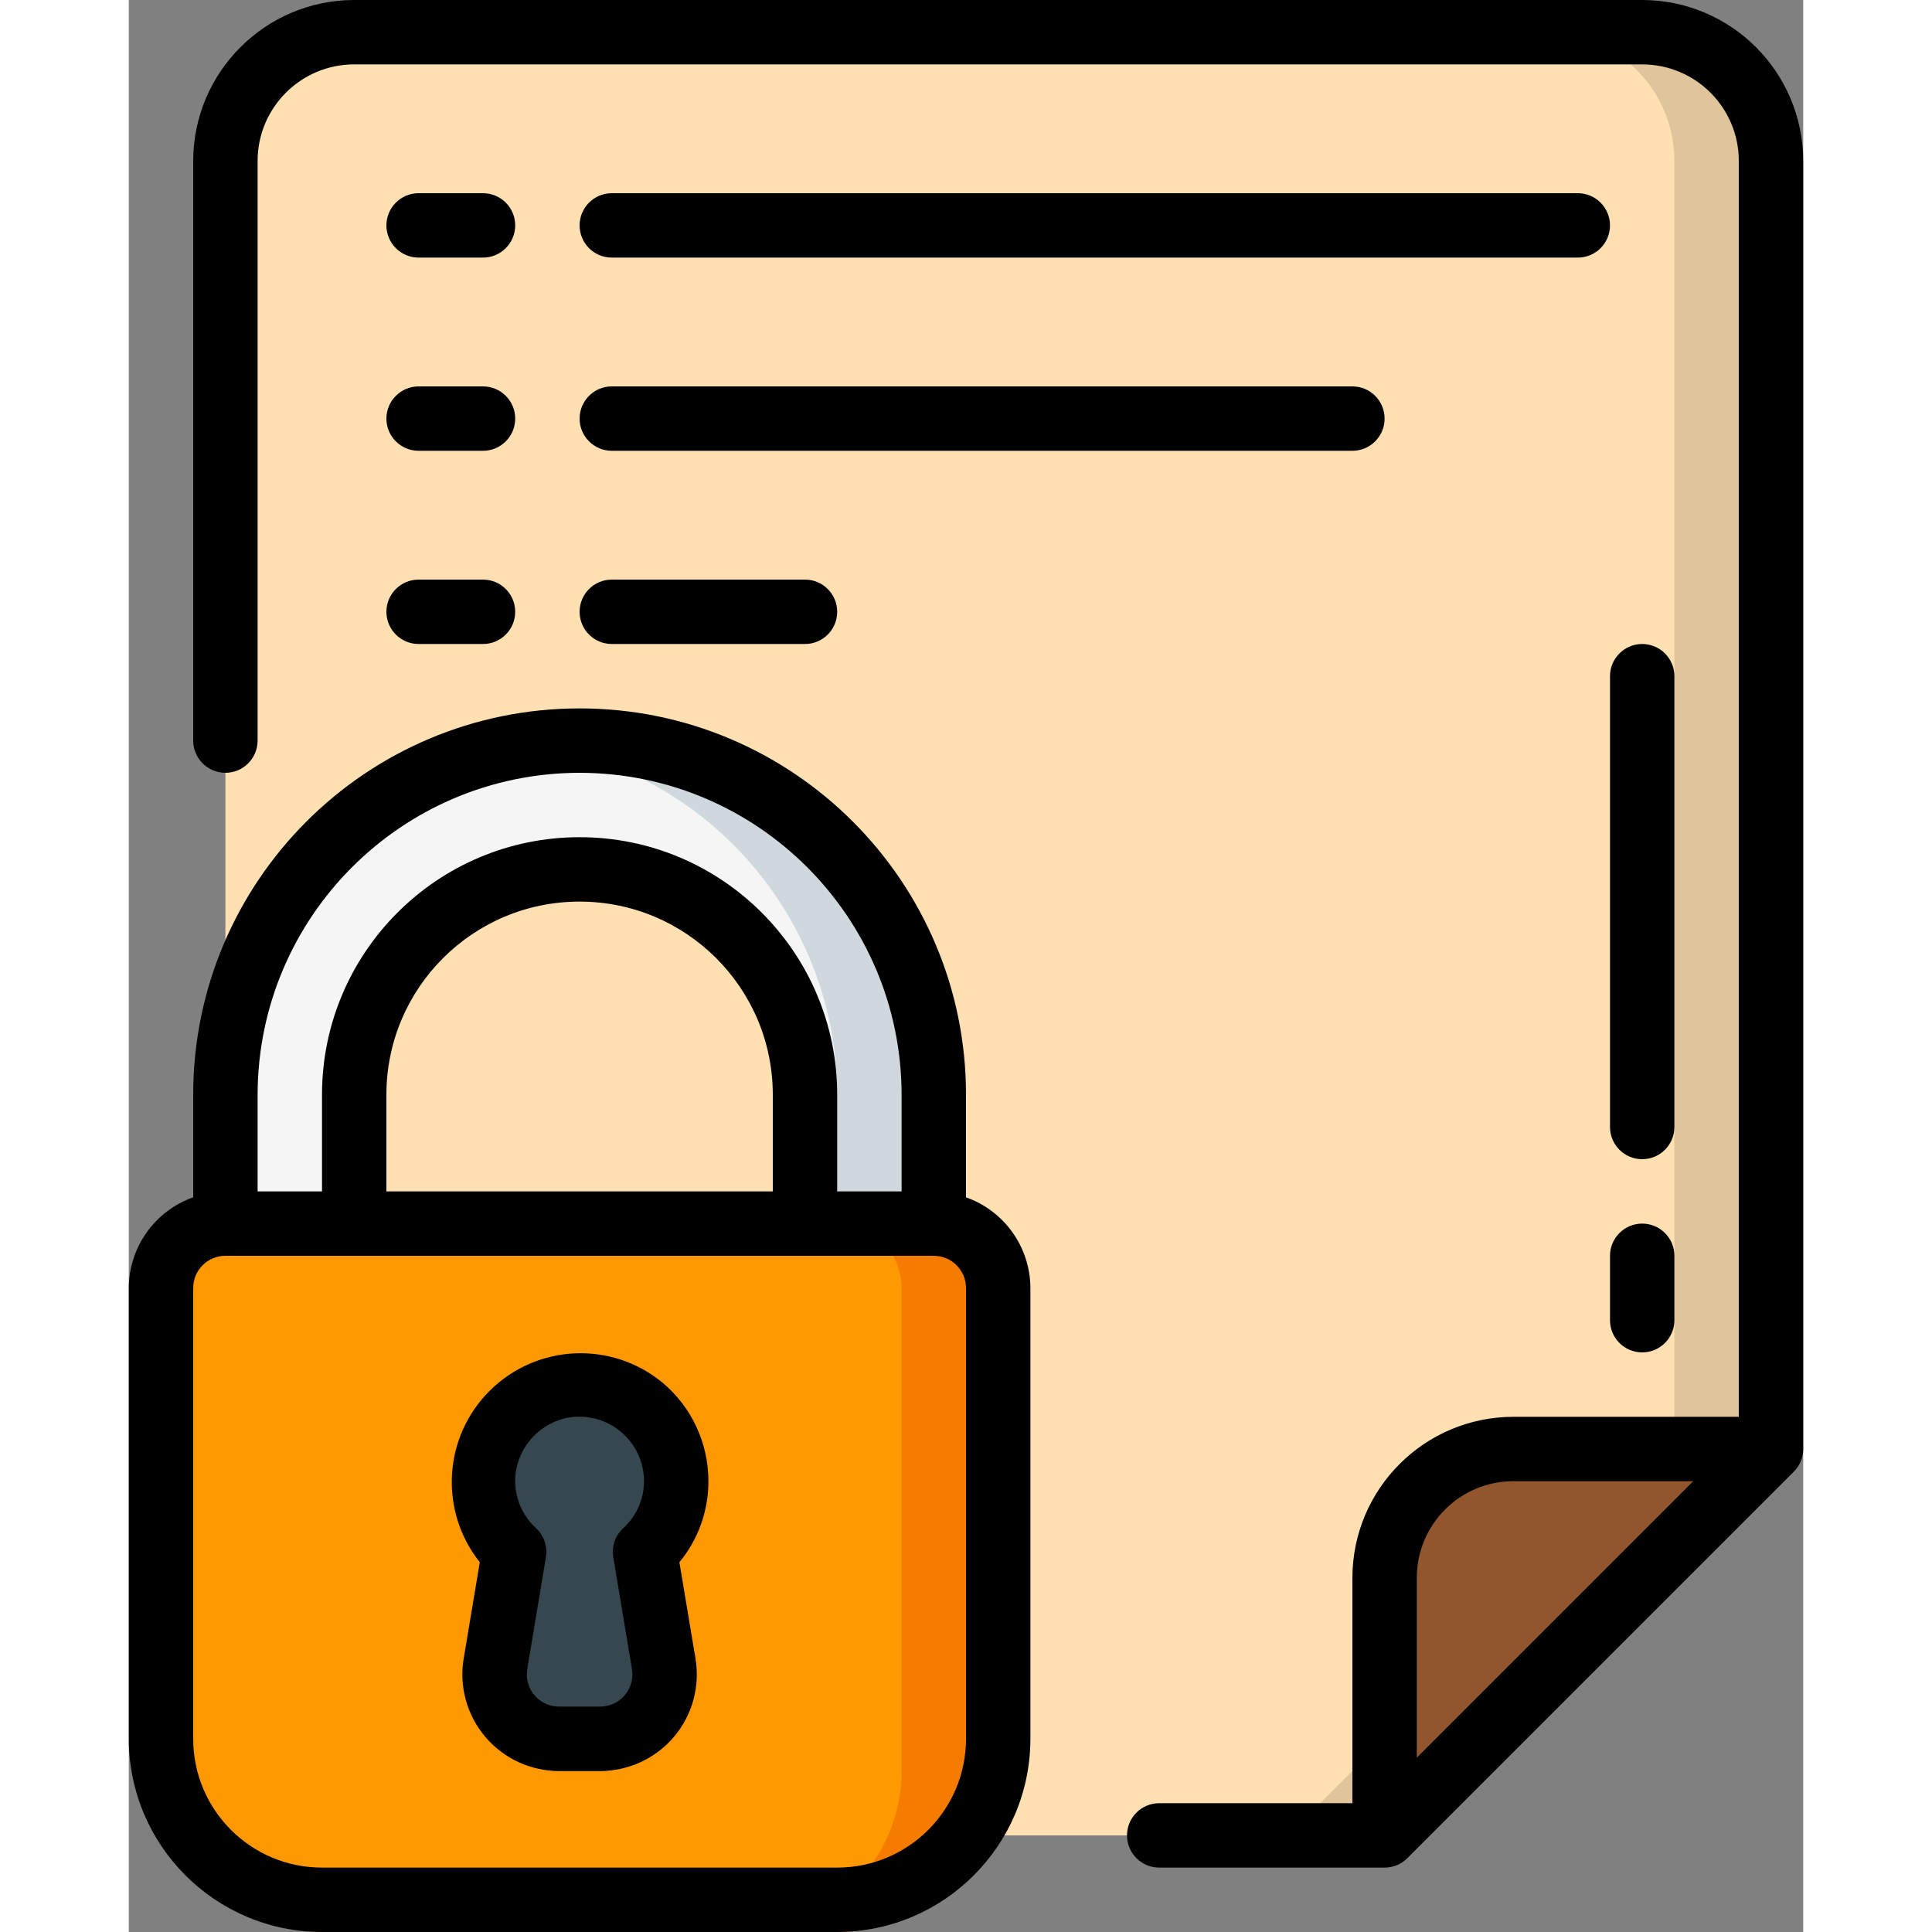 <svg height="512" viewBox="0 0 52 60" width="512" xmlns="http://www.w3.org/2000/svg"><rect x="0" y="0" width="52" height="60" fill="#808080" stroke="none"/><g id="Page-1" fill="none" fill-rule="evenodd"><g id="030---Locked-File" fill-rule="nonzero"><g id="Icons" transform="translate(1 1)"><path id="Shape" d="m2 4c0-2.209 1.791-4 4-4h40c2.209 0 4 1.791 4 4v40l-12 12h-32c-2.209 0-4-1.791-4-4z" fill="#ffe0b2"/><path id="Shape" d="m46 0h-3c2.209 0 4 1.791 4 4v40l-12 12h3l12-12v-40c0-2.209-1.791-4-4-4z" fill="#dfc49c"/><path id="Shape" d="m38 56v-8c0-2.209 1.791-4 4-4h8" fill="#91562d"/><path id="Shape" d="m2 37h22c1.105 0 2 .895 2 2v15c0 2.761-2.239 5-5 5h-16c-2.761 0-5-2.239-5-5v-15c0-1.105.895-2 2-2z" fill="#ff9801"/><path id="Shape" d="m24 37h-3c1.105 0 2 .895 2 2v15c0 2.761-2.239 5-5 5h3c2.761 0 5-2.239 5-5v-15c0-1.105-.895-2-2-2z" fill="#f57c00"/><path id="Shape" d="m2 37v-4c0-6.075 4.925-11 11-11 6.075 0 11 4.925 11 11v4m-4 0v-4c0-3.866-3.134-7-7-7-3.866 0-7 3.134-7 7v4" fill="#f5f5f5"/><path id="Shape" d="m13 22c-.502.004-1.003.042-1.5.115 5.438.752 9.49 5.395 9.5 10.885v4h3v-4c-.007-6.072-4.928-10.993-11-11z" fill="#cfd8dc"/><path id="Shape" d="m16 46c.003-1.374-.927-2.575-2.259-2.914-1.331-.339-2.723.269-3.378 1.477-.655 1.208-.406 2.706.605 3.637l-.58 3.476c-.095.579.069 1.171.449 1.618.38.447.937.705 1.524.706h1.278c.588 0 1.146-.259 1.526-.707.38-.449.543-1.042.447-1.622l-.58-3.476c.616-.564.967-1.36.968-2.195z" fill="#37474f"/></g><g id="Layer_2" fill="#000"><path id="Shape" d="m47 38c-.552 0-1 .448-1 1v2c0 .552.448 1 1 1s1-.448 1-1v-2c0-.552-.448-1-1-1z"/><path id="Shape" d="m47 0h-40c-2.76.003-4.997 2.24-5 5v18c0 .552.448 1 1 1s1-.448 1-1v-18c0-1.657 1.343-3 3-3h40c1.657 0 3 1.343 3 3v39h-7c-2.76.003-4.997 2.24-5 5v7h-6c-.552 0-1 .448-1 1s.448 1 1 1h7c.265-0.0.52-.105.707-.293l12-12c.188-.187.293-.442.293-.707v-40c-.003-2.76-2.24-4.997-5-5zm-4 46h5.586l-8.586 8.586v-5.586c0-1.657 1.343-3 3-3z"/><path id="Shape" d="m9 8h2c.552 0 1-.448 1-1s-.448-1-1-1h-2c-.552 0-1 .448-1 1s.448 1 1 1z"/><path id="Shape" d="m45 6h-30c-.552 0-1 .448-1 1s.448 1 1 1h30c.552 0 1-.448 1-1s-.448-1-1-1z"/><path id="Shape" d="m9 14h2c.552 0 1-.448 1-1s-.448-1-1-1h-2c-.552 0-1 .448-1 1s.448 1 1 1z"/><path id="Shape" d="m15 14h23c.552 0 1-.448 1-1s-.448-1-1-1h-23c-.552 0-1 .448-1 1s.448 1 1 1z"/><path id="Shape" d="m9 20h2c.552 0 1-.448 1-1s-.448-1-1-1h-2c-.552 0-1 .448-1 1s.448 1 1 1z"/><path id="Shape" d="m15 20h6c.552 0 1-.448 1-1s-.448-1-1-1h-6c-.552 0-1 .448-1 1s.448 1 1 1z"/><path id="Shape" d="m48 21c0-.552-.448-1-1-1s-1 .448-1 1v14c0 .552.448 1 1 1s1-.448 1-1z"/><path id="Shape" d="m2 34v3.184c-1.194.422-1.995 1.549-2 2.816v14c.003 3.312 2.688 5.997 6 6h16c3.312-.003 5.997-2.688 6-6v-14c-.005-1.267-.806-2.394-2-2.816v-3.184c0-6.627-5.373-12-12-12s-12 5.373-12 12zm24 20c0 2.209-1.791 4-4 4h-16c-2.209 0-4-1.791-4-4v-14c0-.552.448-1 1-1h22c.552 0 1 .448 1 1zm-6-17h-12v-3c0-3.314 2.686-6 6-6s6 2.686 6 6zm-6-13c5.52.006 9.994 4.48 10 10v3h-2v-3c0-4.418-3.582-8-8-8s-8 3.582-8 8v3h-2v-3c.006-5.52 4.48-9.994 10-10z"/><path id="Shape" d="m16.573 42.938c-1.58-1.301-3.888-1.199-5.347.236-1.46 1.435-1.6 3.74-.326 5.342l-.5 2.991c-.145.87.1 1.76.671 2.433.57.673 1.408 1.061 2.29 1.06h1.278c.882 0 1.719-.388 2.29-1.06.57-.673.815-1.563.67-2.433l-.5-2.99c.585-.708.904-1.599.901-2.517.001-1.182-.521-2.303-1.427-3.062zm-1.527 5.421.58 3.477c.048.29-.034.587-.224.811s-.469.353-.763.353h-1.278c-.294 0-.573-.129-.763-.353s-.272-.521-.224-.811l.58-3.477c.056-.333-.059-.671-.307-.9-.508-.463-.74-1.156-.614-1.831.159-.809.791-1.441 1.6-1.6.121-.02.244-.029.367-.028.47-.002.925.164 1.284.468.453.38.716.941.716 1.532 0.0.556-.235 1.087-.647 1.461-.247.229-.362.566-.307.898z"/></g></g></g></svg>